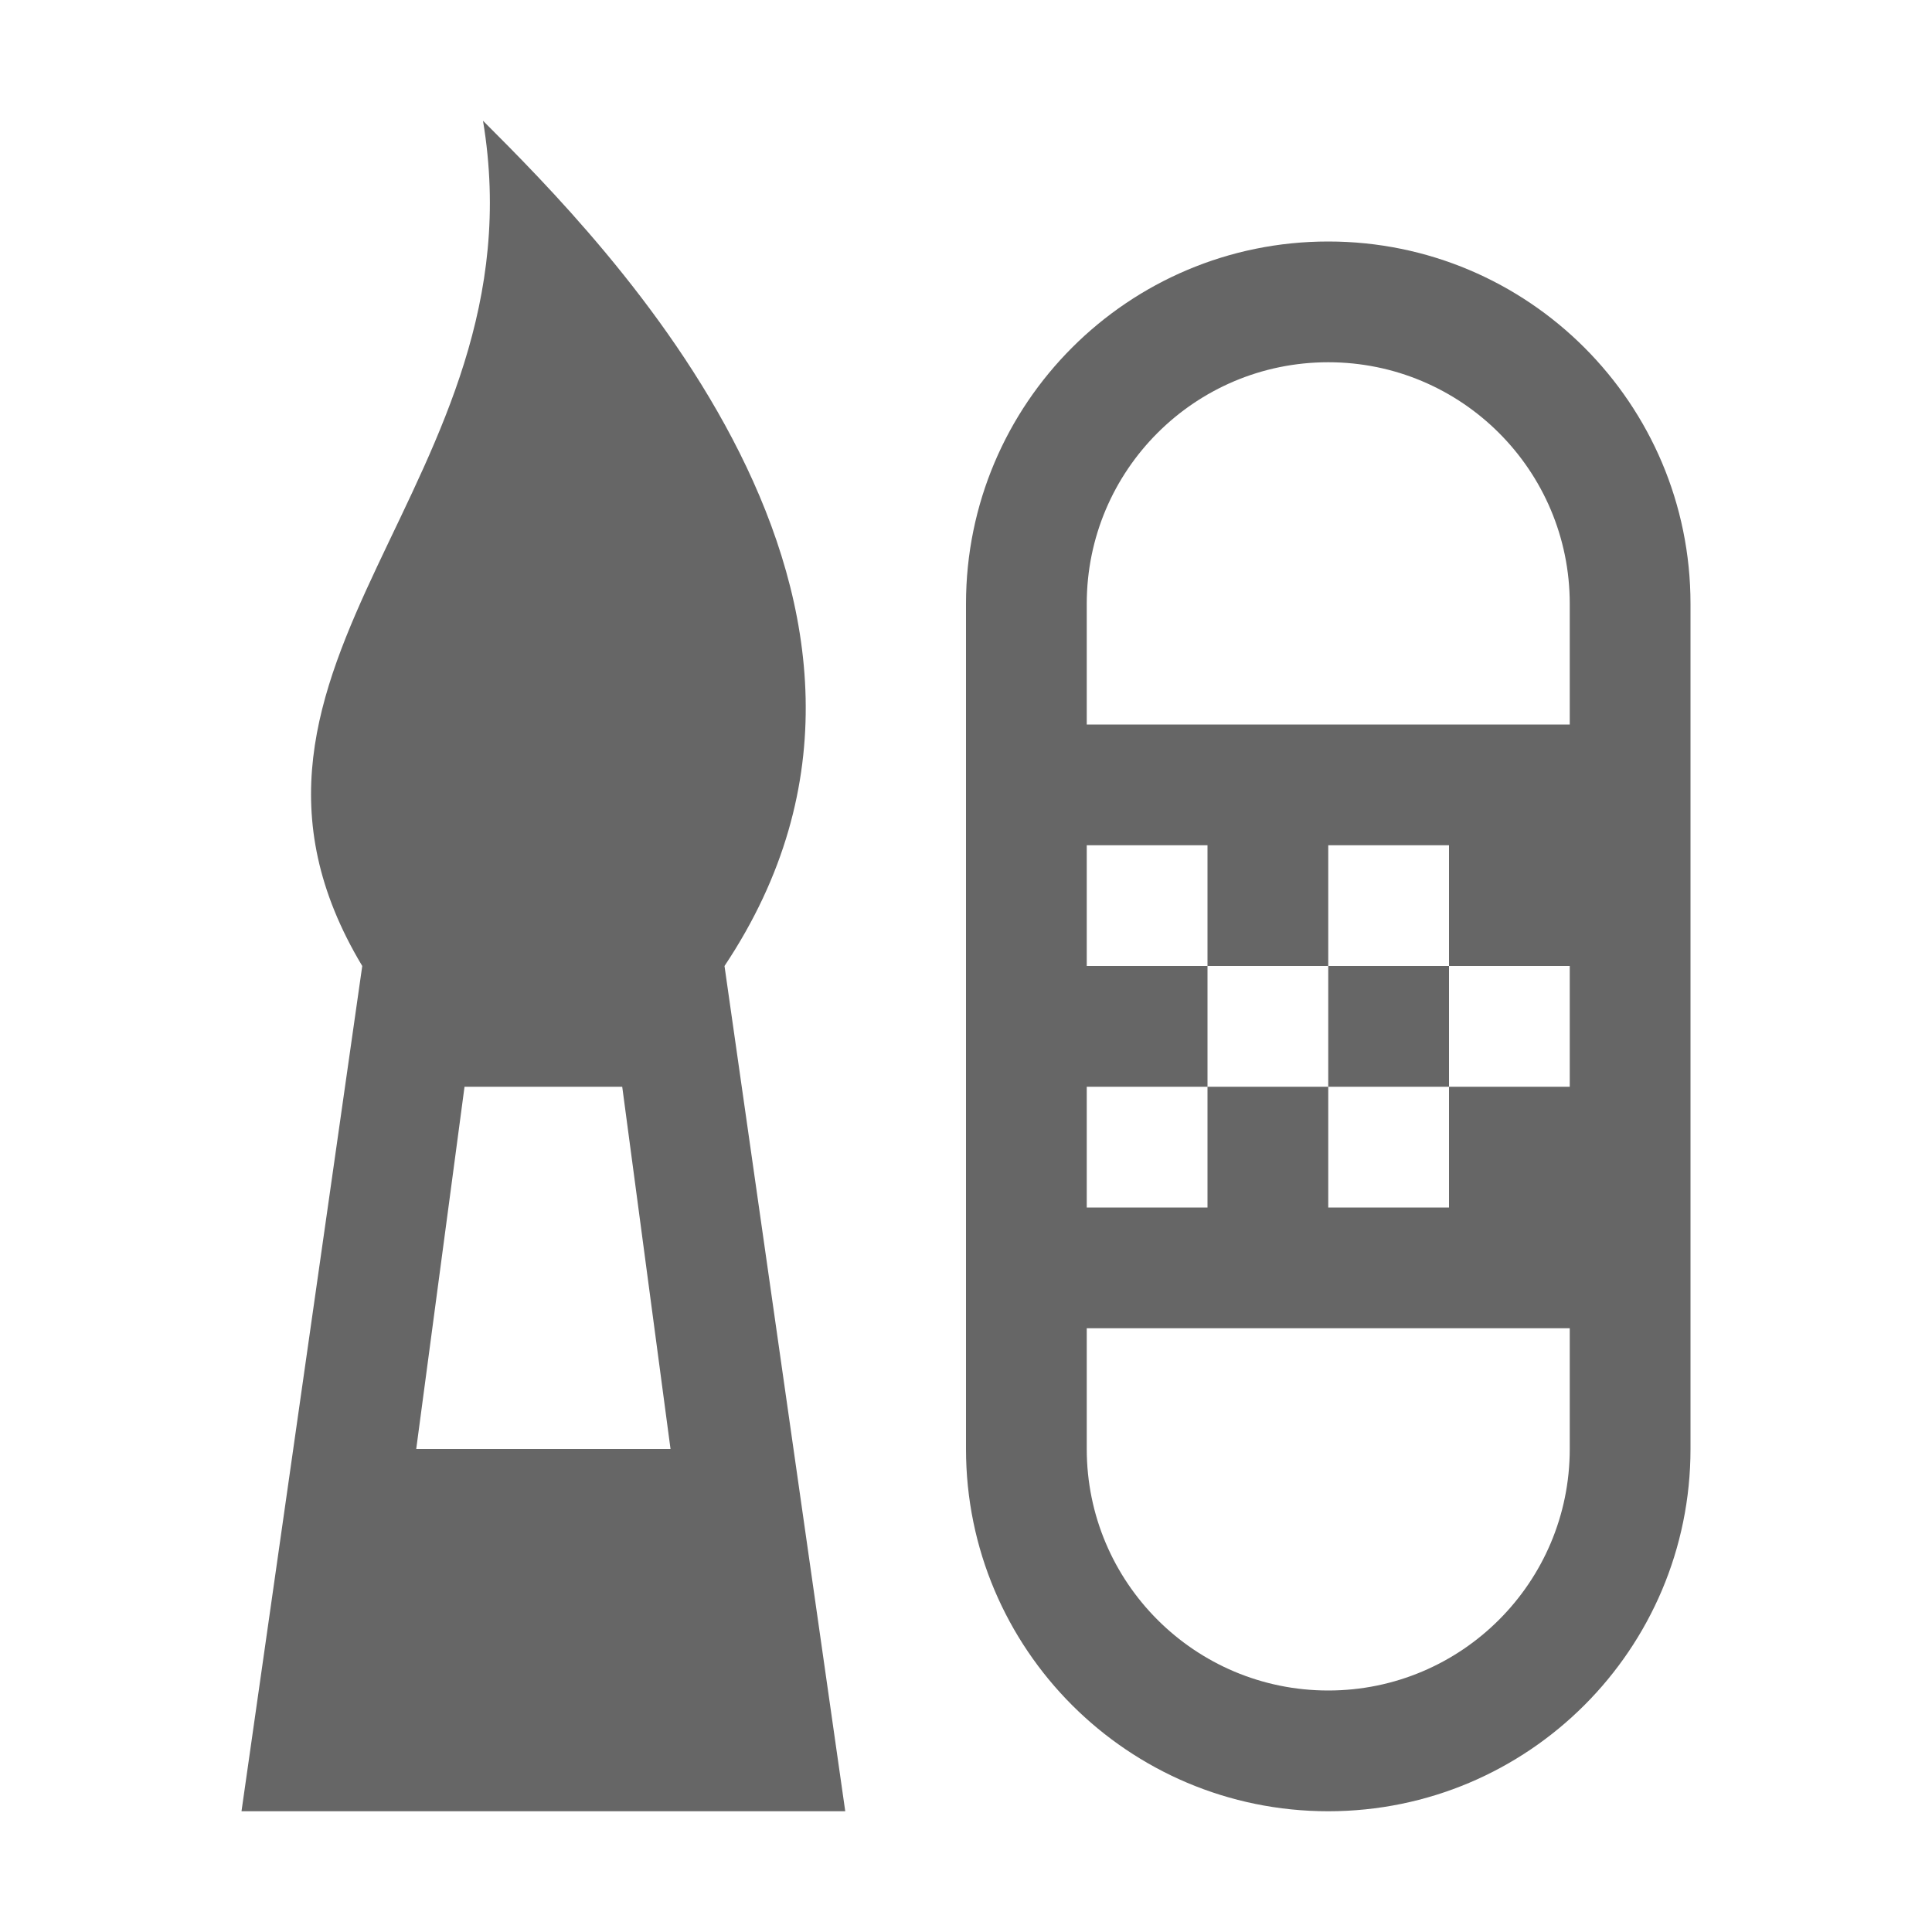 <?xml version="1.0" encoding="UTF-8"?>
<svg width="48px" height="48px" viewBox="0 0 48 48" version="1.1" xmlns="http://www.w3.org/2000/svg" xmlns:xlink="http://www.w3.org/1999/xlink">
    <!-- Generator: Sketch 52.6 (67491) - http://www.bohemiancoding.com/sketch -->
    <title>healing-clone</title>
    <desc>Created with Sketch.</desc>
    <g id="healing-clone" stroke="none" stroke-width="1" fill="none" fill-rule="evenodd">
        <g id="tlbx_healing_clone">
            <rect id="Canvas-White-Transparent" fill="#FFFFFF" opacity="0" x="0" y="0" width="48" height="48"></rect>
            <path d="M18,24 L21,45 L6,45 L9,24 C4.5,16.5 13.5,12 12,3 C15,6 24,15 18,24 Z M16.659,36 L15.459,27 L11.541,27 L10.341,36 L16.659,36 Z M17.059,39 L17.459,42 L9.541,42 L9.941,39 L17.059,39 Z M33,6 C37.971,6 42,10.029 42,15 L42,36 C42,40.971 37.971,45 33,45 C28.029,45 24,40.971 24,36 L24,15 C24,10.029 28.029,6 33,6 Z M33,9 C29.686,9 27,11.686 27,15 L27,36 C27,39.314 29.686,42 33,42 C36.314,42 39,39.314 39,36 L39,15 C39,11.686 36.314,9 33,9 Z M39,27 L39,33 L27,33 L27,30 L30,30 L30,27 L33,27 L33,30 L36,30 L36,27 L39,27 Z M30,21 L27,21 L27,18 L39,18 L39,24 L36,24 L36,21 L33,21 L33,24 L30,24 L30,21 Z M33,24 L36,24 L36,27 L33,27 L33,24 Z M27,24 L30,24 L30,27 L27,27 L27,24 Z" id="Black" fill-opacity="0.6" fill="#000000" fill-rule="nonzero"></path>
        </g>
    </g>
</svg>